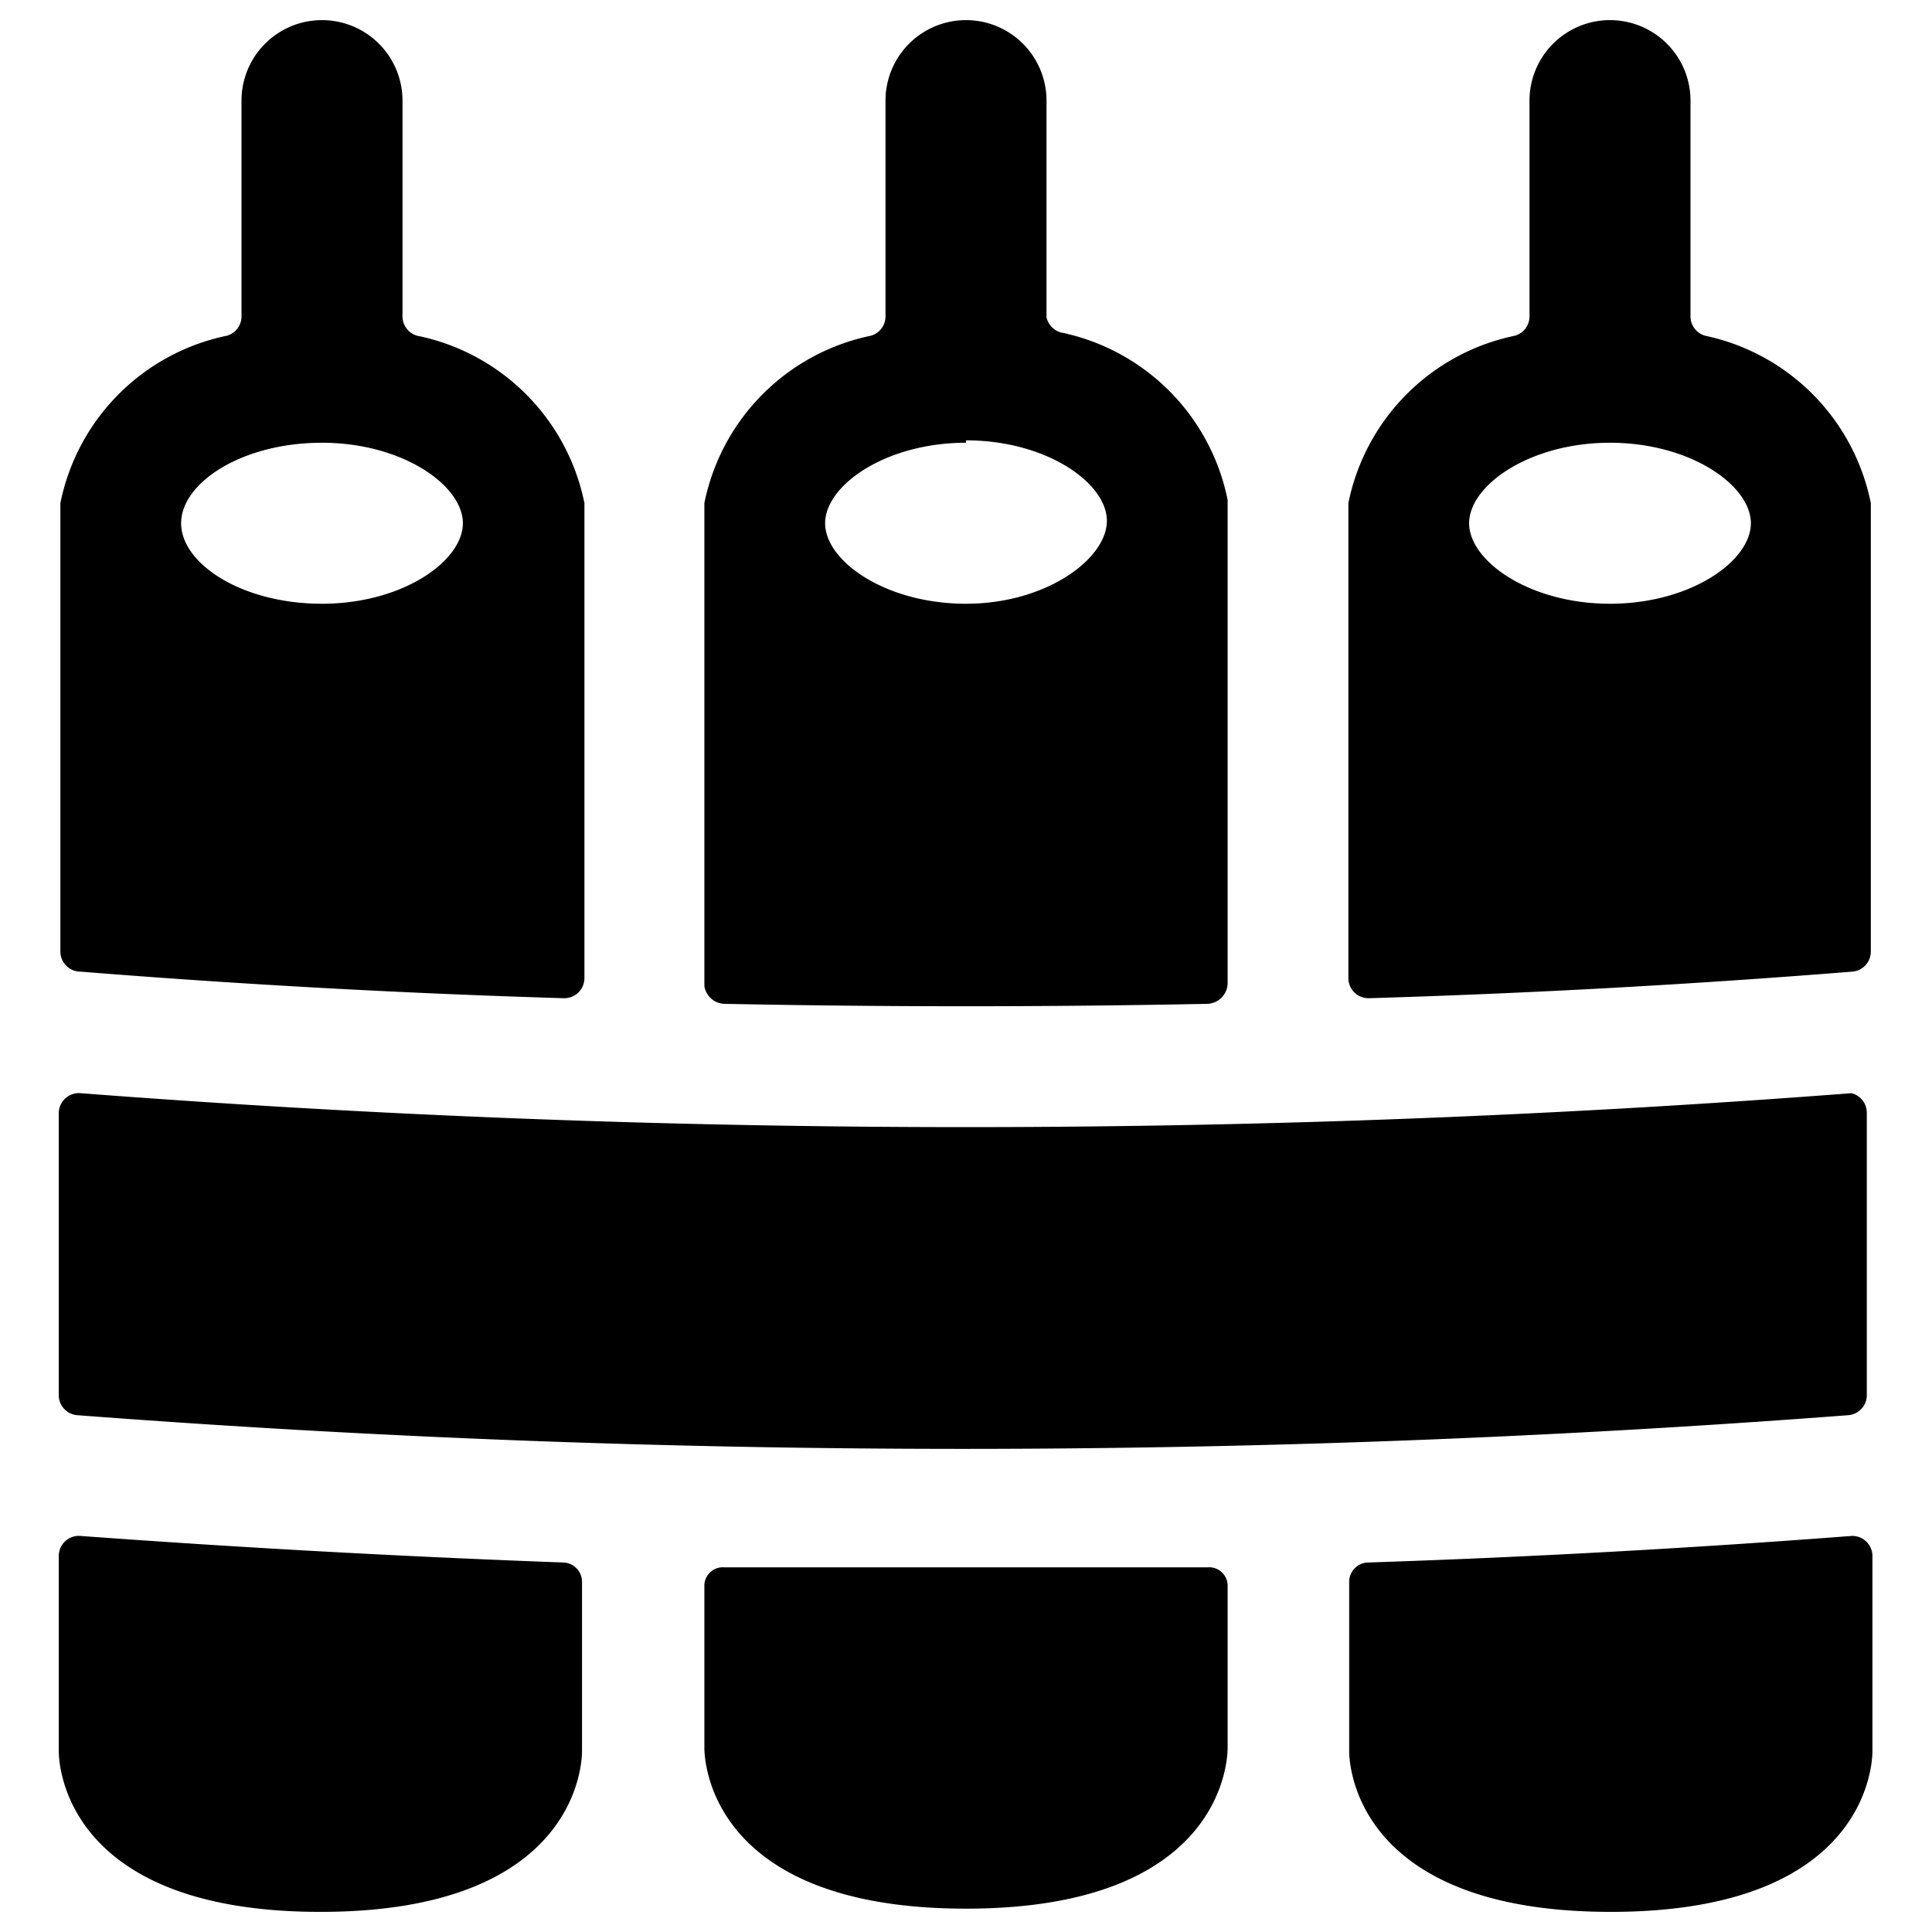 <svg xmlns="http://www.w3.org/2000/svg" viewBox="0 0 24 24"><g><path d="M23 13.58a143.73 143.73 0 0 1 -22 0 0.25 0.25 0 0 0 -0.27 0.25v3.49a0.25 0.25 0 0 0 0.23 0.26 144.78 144.78 0 0 0 22 0 0.25 0.25 0 0 0 0.23 -0.26v-3.49a0.25 0.25 0 0 0 -0.19 -0.25Z" fill="#000000" stroke-width="1"></path><path d="M7 19.41q-3 -0.11 -6 -0.33a0.25 0.25 0 0 0 -0.27 0.24v2.43c0 0.08 0 2 3.25 2s3.25 -1.92 3.25 -2v-2.1a0.24 0.24 0 0 0 -0.23 -0.24Z" fill="#000000" stroke-width="1"></path><path d="M1 12.07q3 0.24 6 0.33a0.25 0.25 0 0 0 0.26 -0.25v-5.9a2.66 2.66 0 0 0 -2.08 -2.08 0.25 0.25 0 0 1 -0.18 -0.23V1.25a1 1 0 0 0 -2 0v2.69a0.25 0.25 0 0 1 -0.18 0.23A2.66 2.66 0 0 0 0.75 6.25v5.57a0.25 0.25 0 0 0 0.25 0.25ZM4 5.5c1 0 1.75 0.53 1.75 1S5 7.5 4 7.5s-1.75 -0.5 -1.75 -1S3 5.5 4 5.5Z" fill="#000000" stroke-width="1"></path><path d="M9 12.47q3 0.06 6 0a0.26 0.26 0 0 0 0.25 -0.26v-6a2.66 2.66 0 0 0 -2.07 -2.08 0.25 0.25 0 0 1 -0.18 -0.19V1.25a1 1 0 0 0 -2 0v2.69a0.25 0.25 0 0 1 -0.18 0.23 2.66 2.66 0 0 0 -2.07 2.08v6a0.26 0.26 0 0 0 0.25 0.22Zm3 -7c1 0 1.75 0.53 1.75 1S13 7.5 12 7.5s-1.75 -0.53 -1.75 -1 0.75 -1 1.75 -1Z" fill="#000000" stroke-width="1"></path><path d="m15 19.47 -3 0 -3 0a0.23 0.23 0 0 0 -0.25 0.24v2c0 0.08 0 2 3.25 2s3.25 -1.92 3.25 -2v-2a0.23 0.23 0 0 0 -0.25 -0.24Z" fill="#000000" stroke-width="1"></path><path d="M21.18 4.17a0.25 0.25 0 0 1 -0.18 -0.23V1.25a1 1 0 0 0 -2 0v2.69a0.25 0.25 0 0 1 -0.18 0.23 2.66 2.66 0 0 0 -2.07 2.08v5.9a0.25 0.25 0 0 0 0.26 0.25q3 -0.09 6 -0.33a0.25 0.25 0 0 0 0.23 -0.25V6.25a2.66 2.66 0 0 0 -2.06 -2.08ZM20 7.5c-1 0 -1.75 -0.53 -1.75 -1s0.75 -1 1.75 -1 1.75 0.53 1.75 1 -0.75 1 -1.75 1Z" fill="#000000" stroke-width="1"></path><path d="M23 19.08q-3 0.23 -6 0.33a0.24 0.24 0 0 0 -0.24 0.24v2.1c0 0.08 0 2 3.25 2s3.25 -1.92 3.25 -2v-2.43a0.25 0.25 0 0 0 -0.26 -0.24Z" fill="#000000" stroke-width="1"></path></g></svg>